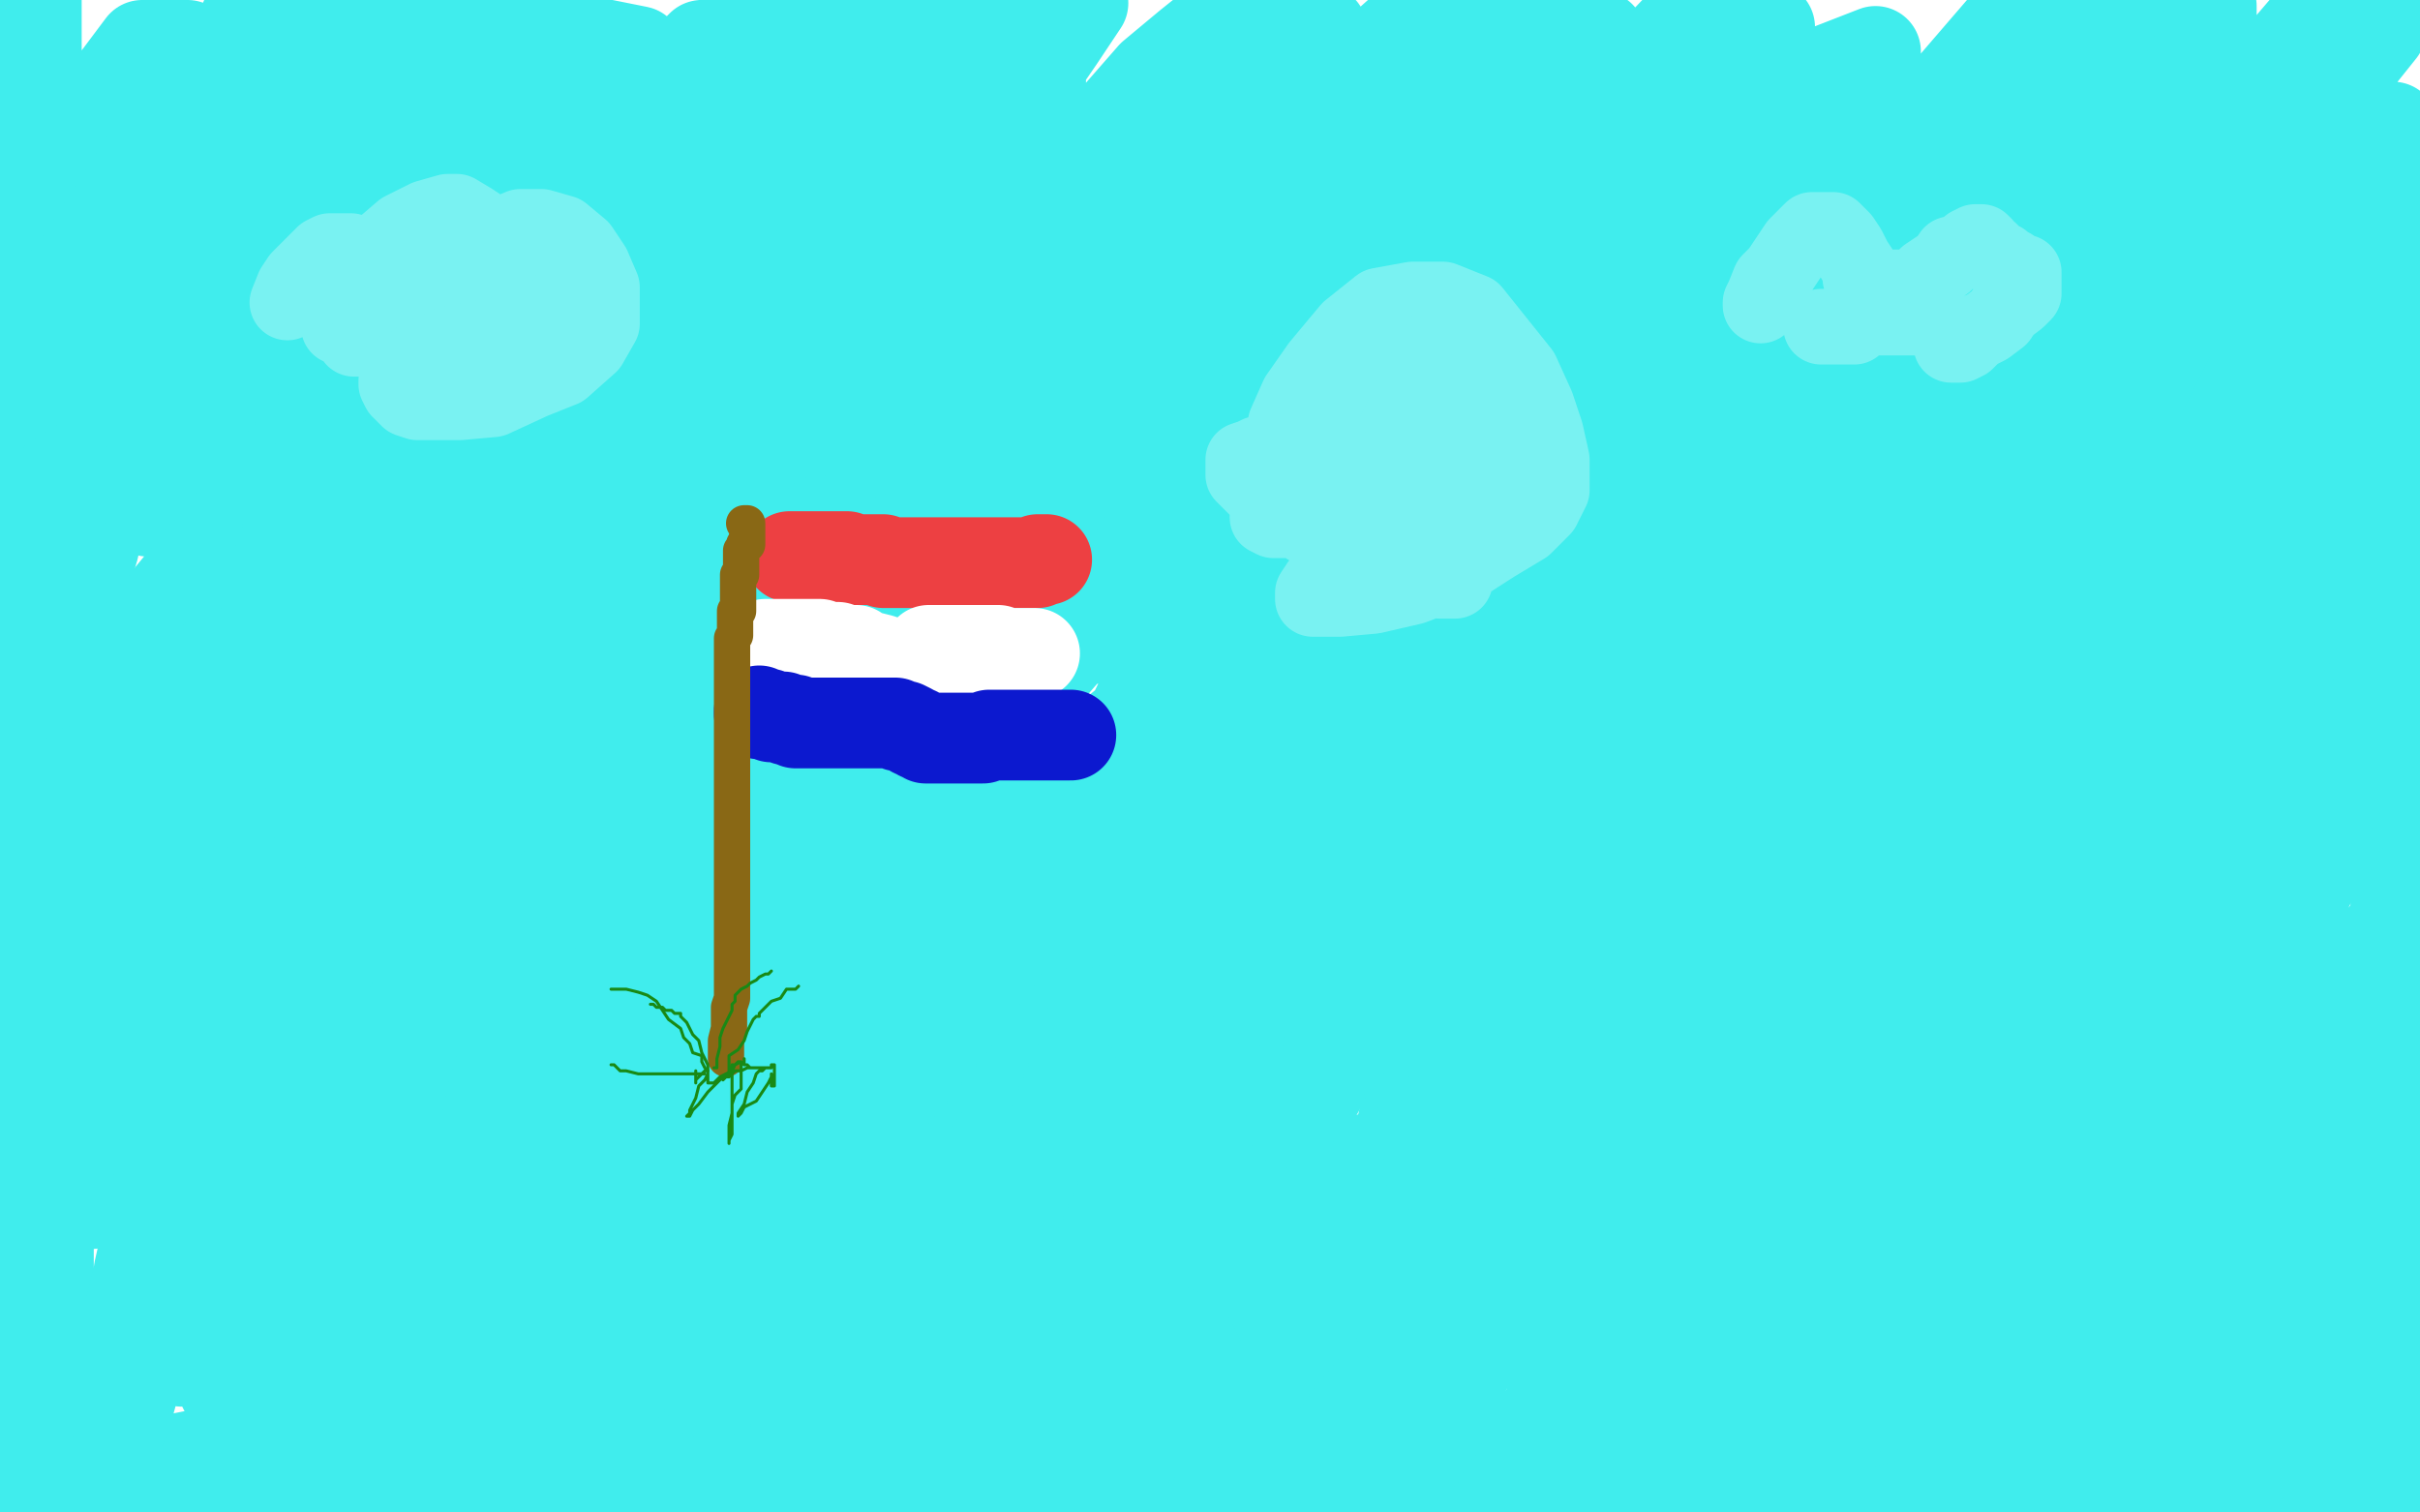 <?xml version="1.0" standalone="no"?>
<!DOCTYPE svg PUBLIC "-//W3C//DTD SVG 1.1//EN"
"http://www.w3.org/Graphics/SVG/1.1/DTD/svg11.dtd">

<svg width="800" height="500" version="1.1" xmlns="http://www.w3.org/2000/svg" xmlns:xlink="http://www.w3.org/1999/xlink" style="stroke-antialiasing: false"><desc>This SVG has been created on https://colorillo.com/</desc><rect x='0' y='0' width='800' height='500' style='fill: rgb(255,255,255); stroke-width:0' /><polyline points="789,46 789,47 789,47 789,48 789,48 789,50 789,50 789,55 789,55 790,60 790,60 790,68 790,68 790,77 790,77 792,88 792,88 792,99 792,108 792,118 792,129 792,142 792,157 792,170 792,180 792,191 792,200 792,205 792,208 792,211 792,215 792,217 792,225 792,230 792,232 792,235 792,242 792,250 792,261 792,276 792,293 792,312 792,331 792,348 792,361 792,376 791,387 791,400 789,411 788,416 788,419 788,423 788,427 788,432 788,439 788,443 788,448 788,452 787,455 787,457 787,461 787,463 787,466 787,468 787,470 787,474 787,477 787,482 787,485 787,487 787,488 787,489 787,490 787,492 787,495 787,497 787,499 653,458 654,458 657,458 661,458 664,458 669,458 674,458 677,458 681,459 684,459 688,459 690,459 691,459 693,459 694,459 695,459 697,459 699,459 701,460 703,460 706,462 708,462 709,463 710,464 710,466 711,468 712,473 712,476 713,481 714,486 716,490 716,491 717,491 718,491 719,491 720,491 723,491 725,491 728,490 730,490 732,490 733,490 728,490 720,490 707,490 694,487 676,482 657,476 639,473 624,469 611,466 601,463 594,462 589,459 584,458 579,455 583,455 588,455 594,455 601,456 612,456 625,457 636,459 647,460 658,462 669,465 676,467 681,469 683,469 684,469 684,470 684,471 683,472 678,473 671,475 664,477 653,479 636,481 621,482 608,482 601,482 597,482 596,482 595,482 595,483 597,483 601,485 608,485 617,486 626,488 637,489 646,491 655,494 666,495 675,498 669,498 659,494 652,489 641,486 629,483 620,481 612,481 603,480 598,480 593,480 590,480 586,480 583,480 579,483 576,486 572,490 570,491 567,493 564,495 562,498 558,499 549,495 557,487 569,480 578,476 590,473 601,469 610,469 614,469 619,469 621,469 622,469 622,470 622,471 621,472 619,473 615,474 612,475 605,478 598,478 588,478 577,478 568,478 557,478 548,476 537,475 528,473 522,473 518,472 516,472 516,471 522,470 531,470 544,470 557,470 576,471 593,476 611,479 626,484 642,488 653,491 662,492 667,494 668,495 669,495 661,498 646,498 629,498 605,498 582,498 559,498 535,496 514,494 498,489 489,484 485,482 483,481 483,480 483,479 483,478 483,477 487,477 494,476 503,474 513,474 532,474 554,477 576,484 596,491 611,498 496,490 440,476 388,462 342,454 308,448 288,442 273,439 266,436 264,435 263,434 263,433 263,432 272,427 286,422 307,420 328,420 353,427 378,439 401,449 415,458 425,464 430,468 433,471 434,471 434,476 434,486 434,494 331,497 343,492 358,489 377,489 394,489 409,491 423,495 428,496 430,496 417,497 402,497 387,497 375,497 370,497 368,497 366,498 370,498 380,498 395,499 392,499 391,499 391,498 394,497 405,495 418,495 433,495 471,498 451,493 432,491 415,490 402,490 393,490 390,490 388,490 389,490 394,490 402,490 413,492 424,492 437,495 450,499 461,499 413,499 382,497 345,492 308,488 282,482 260,476 245,471 234,468 229,465 227,462 227,454 227,455 229,457 230,459 231,461 233,463 236,465 243,465 252,465 260,465 267,465 274,465 277,462 281,461 282,459 283,459 284,459 283,460 279,462 272,466 263,471 247,478 230,483 210,490 185,496 153,497 162,495 173,492 186,490 201,489 221,489 240,489 259,487 276,485 289,485 300,485 305,484 309,484 310,484 311,484 312,484 307,484 297,484 282,484 265,484 243,480 222,479 198,475 170,473 149,469 130,466 114,463 101,461 88,461 81,459 77,459 75,459 74,459 76,459 82,459 93,459 106,459 121,460 140,460 157,464 175,465 192,467 209,469 220,472 227,473 230,473 230,474 230,475 227,475 221,477 210,477 199,477 188,477 176,477 158,476 141,476 124,476 109,476 94,476 81,478 72,480 65,481 60,482 58,483 56,483 55,483 55,484 66,486 83,486 102,489 126,493 154,495 175,498 125,498 103,497 84,495 67,493 54,492 45,492 36,492 30,492 25,493 21,494 17,497 15,499 11,498 11,486 11,467 11,445 12,426 15,413 15,409 15,407 16,407 16,408 16,412 16,417 16,423 16,434 16,444 16,453 16,462 16,465 16,467 16,465 16,462 16,452 16,437 16,416 16,387 18,351 18,325 20,307 20,295 20,286 21,281 21,276 21,271 21,269 21,268 21,270 21,272 20,275 20,282 17,289 16,302 14,321 12,342 8,369 6,393 6,412 6,425 5,432 5,434 5,436 5,437 5,436 4,434 4,431 4,421 4,404 4,378 4,339 4,286 4,234 4,186 4,138 8,97 10,53 12,0 12,6 12,10 12,11 12,14 12,17 12,24 12,35 12,47 12,60 12,75 12,88 12,105 14,120 16,133 17,144 20,158 24,171 25,182 27,189 28,192 28,193 28,194 28,195 28,196 28,197 28,196 28,191 31,181 34,164 40,136 56,88 70,36 83,2 76,18 69,35 61,53 52,67 42,81 33,93 29,100 24,107 22,110 21,111 20,111 19,111 19,110 19,106 19,104 21,99 24,92 28,80 35,67 42,53 49,42 55,32 59,27 62,24 62,23 62,22 60,25 57,31 51,37 43,44 35,49 28,53 23,56 20,58 18,58 17,58 17,57 18,55 20,50 26,42 35,31 47,15 62,15 47,31 33,45 17,58 15,69 46,60 81,49 118,34 142,22 158,11 170,5 175,2 176,2" style="fill: none; stroke: #40eded; stroke-width: 30; stroke-linejoin: round; stroke-linecap: round; stroke-antialiasing: false; stroke-antialias: 0; opacity: 1.0"/>
<polyline points="176,2 177,2 167,8 149,16 131,29 108,43 80,66 52,92" style="fill: none; stroke: #40eded; stroke-width: 30; stroke-linejoin: round; stroke-linecap: round; stroke-antialiasing: false; stroke-antialias: 0; opacity: 1.0"/>
<polyline points="52,92 28,114 11,128 0,135 4,118 26,87 48,53 80,13 94,2 83,20 75,34 68,43 64,51 63,53 63,54 63,55 64,52 68,45 74,37 83,25 93,14 101,0 110,2 95,23 81,45 70,63 60,79 51,92 47,98 44,103 43,105 43,106 43,107 47,105 53,99 62,91 74,79 89,63 106,44 120,28 133,10 141,0 129,16 115,32 98,51 79,74 61,94 48,112 38,123 34,129 32,131 32,130 43,114 65,90 87,66 109,42 133,20 147,6 168,0 156,18 140,40 124,62 103,83 88,102 74,118 62,134 53,143 51,149 50,150 55,139 70,123 88,101 114,72 138,41 160,17 177,11 153,43 126,75 101,100 79,124 64,143 52,153 48,158 46,161 45,162 45,161 47,158 53,150 63,138 75,126 94,106 119,75 142,47 166,22 187,2 190,11 167,39 143,70 116,99 90,127 70,147 58,159 52,167 49,169 54,158 67,142 84,124 103,100 125,76 148,48 174,20 193,14 170,42 144,70 121,98 101,125 86,144 76,156 69,163 68,166 68,165 70,161 75,154 83,144 96,130 110,116 125,95 150,63 174,38 196,14 211,17 193,48 173,75 152,102 136,124 121,143 109,159 101,167 98,170 97,171 104,163 116,149 133,130 155,106 177,82 192,66 204,52 214,44 221,39 223,38 224,37 225,37 225,38 223,47 216,60 207,83 192,108 176,138 160,160 151,174 146,180 145,182 169,145 199,101 225,62 246,31 259,13 254,7 242,17 230,26 221,34 215,38 212,39 212,40 212,39 213,36 220,27 232,15 266,11 249,31 234,45 223,55 217,61 216,62 215,63 217,59 224,52 231,44 242,30 254,16 268,0 272,13 255,35 239,58 225,74 214,88 206,97 202,103 201,104 205,100 215,90 225,76 241,62 258,43 278,25 292,13 318,3 309,18 298,39 284,60 272,76 262,88 254,96 251,100 249,101 249,98 252,90 259,78 268,65 280,47 291,29 303,13 314,1 320,7 313,19 304,32 294,46 286,58 280,66 277,68 276,68 285,60 297,46 309,30 323,16 331,8 337,2 339,0 338,1 334,6 328,14 320,26 309,40 294,58 280,74 268,88 260,96 258,98 266,91 278,79 294,64 311,45 329,26 343,11 358,1 350,13 339,29 329,45 318,63 302,84 283,107 268,126 256,140 248,150 244,154 243,155 243,150 267,92 267,93 268,92 272,89 276,84 284,76 294,66 306,54 320,42 330,32 338,24 341,21 344,20 344,21 344,28 344,39 339,50 332,64 325,77 319,87 315,93 311,95 310,97 310,96 314,92 322,84 334,74 348,58 367,41 381,25 393,15 403,7 407,3 409,2 409,4 400,24 383,47 369,69 356,90 339,113 324,132 310,146 296,162 285,176 277,186 274,189 273,190 273,189 288,165 314,126 343,90 368,55 395,23 437,10 419,40 397,74 375,105 352,133 333,156 321,172 313,180 310,184 312,180 339,145 370,112 398,76 424,48 449,23 468,6 480,9 458,40 438,67 417,98 397,125 376,152 360,175 348,189 340,196 337,199 337,200 337,199 352,175 377,139 402,108 429,76 456,44 477,23 491,11 498,3 502,1 500,6 492,20 478,41 462,63 443,87 427,109 410,132 400,148 390,158 386,161 386,162 386,161 402,135 425,107 453,71 481,39 507,10 529,12 514,37 501,55 488,76 474,92 465,104 457,113 452,118 451,120 460,109 476,92 494,73 514,53 536,29 556,8 585,9 570,46 557,74 541,103 528,132 519,150 511,163 506,171 504,173 505,172 518,156 536,136 550,122 562,110 570,102 575,98 577,97 571,113 558,131 545,149 533,161 521,175 513,185 507,191 505,193 504,194 508,183 519,165 533,138 548,113 562,91 571,78 577,66 580,59 580,57 580,56 579,56 569,58 558,61 544,66 531,71 520,76 508,82 496,89 489,95 485,98 484,99 493,86 505,70 518,52 528,40 534,32 538,29 540,28 533,42 520,63 506,85 491,103 476,122 464,136 453,148 447,156 445,159 444,160 460,140 487,108 513,79 535,55 549,39 561,25 571,15 574,11 576,11 576,13 565,31 553,49 539,69 527,85 516,101 504,117 494,127 488,135 485,138 485,139 493,131 508,110 523,91 536,73 549,55 563,39 571,27 578,18 580,15 581,14 571,27 553,54 533,81 514,111 495,134 480,153 466,169 457,181 451,188 449,192 449,193 448,193 449,192 454,186 467,174 485,157 510,133 538,110 561,90 581,73 597,60 605,52 612,48 614,48 614,50 613,55 610,65 603,74 597,86 584,100 572,116 558,130 546,144 536,154 526,160 522,166 520,167 518,168 518,167 519,162 526,146 537,128 556,101 576,63 602,24 620,17 600,51 582,81 567,106 556,124 547,138 543,145 542,149 541,149 541,150 542,147 549,139 561,127 578,108 604,79 633,43 664,7 685,12 665,50 641,88 619,123 597,157 579,184 567,202 559,211 554,217 554,218 554,219 555,218 563,210 575,198 590,184 604,166 625,139 640,120 657,94 670,76 680,62 685,52 687,49 664,81 639,112 616,140 599,160 582,182 568,196 556,210 548,220 544,224 542,225 552,210 571,183 593,148 611,122 627,99 642,80 651,65 657,59 659,55 659,54 659,55 647,69 633,85 619,101 605,118 587,139 569,159 553,175 541,189 532,199 529,203 528,204 530,200 539,186 553,170 569,149 591,125 611,98 633,63 656,35 673,13 693,4 675,34 655,68 635,95 618,121 600,141 585,160 573,172 567,179 564,182 563,182 568,176 580,164 594,150 609,131 627,111 649,87 671,63 690,40 700,24 708,14 713,9 715,6 699,30 674,65 651,93 636,111 617,135 602,151 588,167 578,179 574,183 573,186 572,186 578,178 590,162 607,143 629,119 655,91 682,58 709,26 731,2 731,26 712,60 688,92 663,123 642,147 624,167 612,181 603,191 601,193 600,195 604,191 614,181 626,169 641,155 658,136 678,109 698,82 716,62 734,42 748,26 758,14 764,7 768,3 769,1 769,0 765,8 756,20 744,36 727,55 709,74 690,98 670,118 654,134 642,146 634,154 631,156 631,157 632,157 640,150 649,140 664,126 684,104 710,76 736,47 756,27 770,13 780,3 786,0 781,10 771,24 755,46 734,76 711,104 688,132 665,160 639,188 620,211 605,227 595,243 589,251 587,254 586,255 596,246 610,230 630,210 649,187 671,163 690,145 707,129 721,115 733,101 741,91 744,87 746,85 746,84 747,84 743,91 733,103 720,117 706,131 690,145 678,159 666,171 656,179 650,183 650,184 650,185 666,162 698,122 724,83 751,51 768,28 780,16 786,8 790,5 790,4 787,10 779,20 768,34 755,55 740,74 725,92 712,108 698,127 685,145 672,166 659,180 653,191 646,201 644,205 643,207 643,208 648,202 660,190 677,171 697,144 721,117 742,93 763,72 779,56 791,42 790,63 774,84 757,104 740,120 726,136 714,148 706,158 702,162 701,163 712,147 728,125 750,101 767,85 781,71 791,61 795,55 797,53 797,54 789,63 777,75 767,87 753,103 737,127 720,149 699,180 681,206 666,225 656,239 650,245 649,246 675,212 705,169 733,133 758,101 784,73 798,66 783,85 765,105 750,123 735,142 721,158 706,175 696,186 692,190 690,192 690,193 696,184 708,168 723,149 739,127 756,104 770,88 782,74 792,68 796,64 798,63 798,62 798,63 787,84 770,117 751,151 733,188 713,226 692,256 673,287 657,309 648,323 644,328 643,331 644,328 666,297 685,267 704,233 721,200 738,174 752,152 763,134 771,121 778,113 780,109 781,108 780,110 774,119 765,133 755,149 741,175 718,210 696,245 676,272 658,298 648,312 641,321 640,325 639,326 639,327 645,319 659,303 677,281 698,250 722,208 747,172 769,142 786,115 797,99 799,97 789,111 778,127 765,147 751,169 738,191 725,207 713,221 705,230 701,236 699,238 699,239 701,238 706,233 716,223 726,209 743,190 762,167 779,150 795,136 798,163 783,192 765,218 749,241 736,257 724,271 716,282 713,288 712,289 711,289 721,272 735,250 748,228 763,203 780,180 791,159 790,161 787,164 782,170 775,179 767,191 760,203 752,215 744,224 735,236 729,246 721,254 715,263 710,271 706,274 706,275 705,276 710,270 722,258 736,241 750,227 767,208 782,194 794,182 799,176 798,195 788,211 775,229 764,249 752,267 741,285 730,299 724,306 722,310 721,311 727,300 737,282 754,258 767,236 780,220 790,206 796,199 792,207 784,217 774,230 763,246 755,260 744,274 736,288 729,297 725,305 722,308 722,309 722,310 728,305 735,297 748,281 762,265 774,251 785,239 791,231 794,229 795,228 791,238 780,253 770,269 759,287 748,305 740,321 734,328 731,332 730,334 737,320 747,304 758,292 766,282 771,276 774,273 775,272 769,283 759,297 748,311 740,324 729,345 718,359 712,366 710,370 710,371 717,358 728,340 738,327 746,315 754,305 759,299 761,296 762,294 761,296 757,303 752,311 748,318 741,328 738,331 736,334 736,335 738,328 743,319 743,320 741,322 739,324 738,326 737,329 738,329 742,327 746,326 750,325 754,323 756,322 757,322 758,322 757,325 752,334 745,348 737,364 728,380 717,397 707,411 698,421 696,425 695,427 694,427 697,422 703,414 711,402 721,390 734,376 751,358 771,331 790,307 792,319 781,339 767,361 754,379 742,397 731,413 723,427 715,435 711,440 708,444 707,445 707,444 709,440 716,434 724,425 736,409 751,393 767,378 777,366 785,358 789,355 789,354 783,363 770,381 757,402 742,421 731,437 721,449 714,459 710,464 708,466 708,467 710,466 714,462 717,459 725,453 733,446 741,440 746,436 750,432 751,432 749,437 745,443 743,448 738,454 734,459 732,462 731,462 733,460 741,454 747,444 755,437 761,429 766,423 766,422 767,422 765,427 758,436 754,444 747,453 739,463 731,473 727,480 724,483 724,484 728,477 738,467 748,457 756,447 765,438 771,430 774,426 775,425 776,425 776,426 776,430 774,435 769,444 764,452 760,461 753,471 749,478 745,482 744,484 744,485 745,483 747,481 753,477 755,471 759,468 761,464 765,462 766,461 767,461 766,462 765,464 764,465 763,467 762,468 761,468 761,467 761,462 763,455 767,444 771,431 776,419 779,410 780,405 781,403 781,401 781,400 779,400 778,400 777,400 775,400 774,401 774,402 771,404 771,405 767,408 763,414 759,421 753,427 751,429 747,431 746,432 745,432 747,428 754,420 760,411 768,399 778,389 785,379 791,374 793,371 793,370 786,373 773,380 752,391 727,406 701,423 671,442 641,458 624,468 612,471 607,474 606,474 609,468 649,414 695,357 733,304 755,280 767,270 772,267 770,280 761,297 748,313 734,329 720,346 701,363 685,375 673,387 663,395 659,399 656,401 656,400 663,395 675,383 689,368 705,356 721,344 735,335 746,328 753,325 756,324 752,334 744,348 733,359 723,375 713,387 702,399 694,409 690,414 688,417 687,418 687,417 688,413 694,408 701,402 707,397 713,392 717,388 717,387 718,387 714,394 704,403 694,415 684,424 675,432 667,440 664,443" style="fill: none; stroke: #40eded; stroke-width: 30; stroke-linejoin: round; stroke-linecap: round; stroke-antialiasing: false; stroke-antialias: 0; opacity: 1.0"/>
<polyline points="662,443 662,444 670,427 692,393 723,345 751,298 778,255 797,221 796,215 784,233 765,257 742,285 719,313 700,336 686,352 671,368 659,380 652,388 647,394 647,395 653,387 665,375 677,359 692,341 707,322 720,304 730,294 736,286 738,285 739,285 730,298 718,316 701,335 689,349 675,363 664,377 652,389 642,401 636,408 632,414 630,416 630,417 633,411 643,399 656,383 668,365 684,344 704,317 723,294 734,280 743,270 746,266 748,265 741,278 730,298 712,328 697,354 679,384 664,409 651,425 641,439 634,451 627,457 624,462 623,463 622,465 622,464 626,455 637,437 651,411 672,373 697,322 725,272 750,225 774,179 786,154 793,143 796,137 796,136 796,139 783,167 765,197 746,227 723,266 704,300 685,330 671,355 657,377 646,393 636,406 629,418 623,430 618,441 614,452 613,459 612,461 612,462 612,463 613,457 622,443 633,425 650,395 669,361 692,323 713,281 736,243 755,213 765,197 772,183 775,180 776,177 776,176 770,182 758,198 739,225 716,264 693,302 671,337 651,371 633,390 621,408 612,424 603,442 596,455 591,471 587,478 586,483 585,484 585,485 585,484 586,477 593,464 602,446 616,419 631,383 649,353 663,321 679,291 690,264 699,246 704,231 709,219 710,212 711,209 712,207 712,206 712,207 711,212 704,221 697,237 686,260 667,290 651,323 630,361 617,390 606,410 597,426 590,440 584,449 581,457 579,460 578,462 578,460 579,453 586,438 598,411 619,370 643,327 667,285 685,244 702,217 715,193 726,172 736,149 743,133 748,123 749,119 750,118 750,117 744,125 735,143 719,170 701,207 681,248 657,287 637,325 620,362 601,396 584,429 571,457 564,477 557,493 551,496 557,482 566,462 582,427 601,378 623,328 646,274 661,230 676,193 687,162 692,146 695,137 697,134 697,132 696,134 692,144 685,160 674,180 657,213 644,246 630,274 617,307 600,340 586,372 572,404 559,433 547,457 540,475 535,488 532,498 529,492 536,477 546,451 564,406 579,365 594,329 605,298 616,266 626,242 637,215 647,187 658,160 665,140 672,124 675,113 678,108 678,107 678,109 670,132 656,168 642,200 627,241 612,281 594,322 580,354 565,391 550,420 537,444 527,468 519,486 512,484 530,443 556,389 579,331 599,278 617,237 628,205 639,178 646,158 649,147 652,142 652,140 652,139 649,151 640,171 628,194 615,223 602,251 590,276 581,293 570,309 561,327 552,350 541,377 529,413 517,448 509,475 504,492 500,493 511,470 526,433 551,383 573,333 598,283 624,224 645,183 662,150 671,130 676,116 680,109 681,108 681,107 681,109 677,118 668,133 659,153 645,177 631,202 612,232 596,262 581,291 568,316 553,341 543,369 534,386 525,402 519,414 516,417 515,419 515,418 515,416 515,412 519,401 526,379 544,334 570,280 597,217 624,151 654,92 678,45 693,9 701,0 694,15 687,35 677,64 663,96 649,128 635,161 621,193 608,222 594,254 580,286 570,314 560,337 553,357 546,373 541,384 539,391 538,395 537,397 537,398 537,397 537,395 537,391 542,383 547,367 559,338 578,289 601,231 618,179 633,142 638,125 641,116 642,112 642,111 642,115 642,119 640,126 635,140 628,155 619,175 608,198 591,236 567,278 548,308 531,334 520,352 511,366 505,374 503,379 500,382 499,383 489,399 469,437 447,472 459,458 482,419 500,378 519,344 532,320 544,302 553,284 562,266 565,253 567,246 568,243 568,242 567,244 561,253 550,270 537,291 518,325 498,359 479,393 457,428 435,458 418,485 427,491 461,443 497,387 540,322 583,257 620,189 645,143 657,118 662,111 663,110 663,113 658,129 648,154 632,184 609,222 587,253 569,283 549,310 532,332 515,352 498,366 484,381 474,392 464,402 458,410 454,414 453,415 452,415 452,414 452,413 452,412 452,411 452,410 452,409 452,407 452,404 455,397 458,388 460,381 463,375 464,370 465,368 466,367 466,366" style="fill: none; stroke: #40eded; stroke-width: 30; stroke-linejoin: round; stroke-linecap: round; stroke-antialiasing: false; stroke-antialias: 0; opacity: 1.0"/>
<circle cx="475.5" cy="322.5" r="15" style="fill: #40eded; stroke-antialiasing: false; stroke-antialias: 0; opacity: 1.0"/>
<circle cx="480.5" cy="301.5" r="15" style="fill: #40eded; stroke-antialiasing: false; stroke-antialias: 0; opacity: 1.0"/>
<polyline points="481,303 484,304 484,304 489,306 489,306 491,306 491,306 494,306 494,306 499,306 499,306 504,304 504,304 506,302 506,302 509,301 509,301 511,297 511,297 514,292 516,287 519,281 520,277 521,274 521,273 519,274 517,277 515,279 511,283 507,286 503,292 501,295 497,301 493,304 491,308 488,312 486,314 485,316 484,317 484,318 483,319 483,316 483,309 488,298 494,280 503,258 517,225 533,196 543,178 552,164 556,157 558,153 558,152 558,153 558,158 554,168 548,180 543,193 534,207 523,225 515,241 508,256 501,270 496,279 492,287 488,296 484,308 479,317 474,328 471,338 469,341 467,346 467,347 466,347 466,348" style="fill: none; stroke: #40eded; stroke-width: 30; stroke-linejoin: round; stroke-linecap: round; stroke-antialiasing: false; stroke-antialias: 0; opacity: 1.0"/>
<circle cx="541.5" cy="237.5" r="15" style="fill: #40eded; stroke-antialiasing: false; stroke-antialias: 0; opacity: 1.0"/>
<polyline points="407,300 406,300 406,300 404,300 404,300 402,302 402,302 400,302 400,302 396,303 396,303 394,304 394,304 391,305 391,305 384,308 384,308 379,309 379,309 374,309 372,309 371,309 370,309 370,308 371,301 377,292 384,282 390,274 397,268 403,266 404,265 405,265 405,269 404,276 397,287 387,299 375,309 354,323 332,330 306,336 289,336 278,336 273,336 272,334 272,322 277,300 289,271 307,245 331,223 355,211 376,211 399,217 416,237 431,262 436,280 436,299 430,315 414,329 391,340 349,348 305,350 248,350 198,343 161,329 143,316 133,304 132,295 134,286 144,272 167,263 197,254 225,252 258,255 285,266 301,277 311,287 315,292 317,296 317,302 311,312 299,326 280,340 255,355 218,373 182,384 158,388 141,388 132,386 128,384 128,379 130,365 139,348 153,332 171,319 197,309 226,305 256,305 282,310 295,317 301,319 303,322 302,325 290,331 268,337 242,339 202,339 169,335 150,328 136,318 130,312 130,307 130,302 138,292 156,281 181,273 205,272 235,275 263,288 279,302 287,310 287,319 283,328 268,339 245,348 206,358 166,360 135,360 110,355 96,347 87,333 84,320 84,303 90,283 102,267 119,253 134,247 153,247 168,250 180,258 184,262 185,265 183,274 175,286 160,304 134,333 109,357 82,378 58,390 40,397 29,398 24,398 23,397 23,394 25,377 40,344 65,298 96,250 122,211 145,184 161,173 172,168 179,168 181,168 182,171 182,180 176,196 161,214 144,234 127,250 109,265 91,276 76,281 66,284 63,284 62,283 62,282 62,279 63,274 70,262 81,242 100,212 117,186 134,163 142,147 149,138 151,135 143,146 129,158 113,174 93,194 74,211 58,228 44,236 38,242 36,243 35,243 52,218 76,186 98,162 110,148 118,140 120,138 121,138 114,148 102,164 88,176 75,190 65,200 57,208 54,211 52,212 62,198 79,176 104,145 119,126 129,110 134,102 135,99 135,101 118,121 94,152 67,184 44,212 23,233 7,247 15,219" style="fill: none; stroke: #40eded; stroke-width: 30; stroke-linejoin: round; stroke-linecap: round; stroke-antialiasing: false; stroke-antialias: 0; opacity: 1.0"/>
<polyline points="40,238 48,232 48,232 53,228 53,228 61,223 61,223 64,221 64,221 68,220 68,220 69,219 69,219 69,225 67,236 58,250 51,265 44,281 38,289 37,292 36,293 36,294 41,287 49,280 57,270 67,260 77,250 85,240 91,234 95,229 98,225 99,224 99,223 98,224 94,227 89,231 83,235 75,241 68,247 64,249 63,250 62,251 64,249 68,246 72,240 76,236 78,234 80,230 81,230 78,233 73,237 67,241 61,247 54,253 48,257 46,259 45,259 45,258 45,257 45,256 44,256 43,256 41,255 39,255 37,255 35,255 32,255 30,255 27,255 26,255 26,256 26,257 26,258 26,259 26,262 26,266 26,273 26,284 26,294 26,303 26,314 26,320 26,327 26,332 26,335 26,337 27,341 28,343 29,343 30,342 32,333 36,320 39,313 45,303 57,280 84,237 114,193 147,149 182,108 217,71 246,42 266,22 279,6 268,10 254,26 237,45 221,68 202,91 186,110 172,124 160,140 146,156 135,170 125,184 117,194 112,201 110,207 108,209 115,199 129,183 147,162 165,142 180,123 194,111 204,99 212,93 221,86 227,80 233,76 236,74 238,72 241,71 241,70 242,70 242,73 238,80 234,89 225,103 216,118 208,132 201,142 197,147 196,150 195,150 197,148 202,143 207,139 213,133 223,126 230,120 240,115 249,112 253,110 256,109 257,108 246,115 228,126 208,135 188,146 168,153 151,160 137,163 130,165 128,166 127,166 140,157 158,145 181,135 208,125 230,119 245,114 256,111 260,110 262,110 263,110 262,113 254,119 244,126 233,131 221,135 212,139 209,139 208,139 207,139 208,139 215,136 224,133 235,131 246,128 259,126 273,123 286,121 299,120 306,118 311,117 313,117 314,117 307,117 300,119 291,120 284,122 277,123 272,123 269,123 268,123 269,123 272,123 277,124 281,126 286,126 289,127 291,127 291,128 292,128 292,129 290,132 283,136 274,140 258,147 238,153 219,160 201,163 188,167 179,168 177,168 176,169 181,168 190,166 203,165 218,163 233,161 248,161 263,161 276,161 286,161 295,161 300,161 302,161 303,161 302,161 297,161 289,162 278,162 267,162 250,163 233,163 216,165 201,167 188,167 181,167 179,167 178,168 179,168 184,168 190,168 201,168 216,168 231,168 248,168 265,168 280,168 289,168 293,168 295,168 296,168 295,169 289,171 279,174 267,174 253,176 239,176 224,176 211,176 200,176 193,176 189,176 188,177 192,177 205,177 224,177 243,177 263,179 282,181 297,181 305,181 310,181 311,181 312,181 312,182 301,184 286,185 267,185 246,185 227,185 210,185 197,185 190,185 187,186 186,187 186,188 187,188 192,191 202,197 215,202 233,209 250,215 268,220 285,225 294,225 298,227 300,227 291,229 280,229 265,229 248,226 226,223 209,218 191,214 180,213 175,211 174,211 175,211 180,211 188,210 203,210 221,212 242,218 264,223 286,231 306,236 317,241 321,243 323,246 321,249 314,251 299,253 282,253 257,248 228,242 205,234 189,227 176,224 167,221 160,220 158,219 157,219 156,219 158,219 161,219 166,219 172,219 179,219 186,222 194,225 197,227 198,228 198,229 198,230 198,231 196,232 190,232 181,232 170,228 156,219 140,211 124,198 112,188 102,178 96,170 94,168 94,165 94,164 94,163 94,162 95,161 98,161 105,161 114,165 122,171 132,179 136,184 138,190 140,195 140,199 140,206 140,212 136,222 131,229 124,235 116,240 109,241 103,241 96,241 92,239 91,232 88,218 88,204 92,186 104,163 117,141 132,125 149,116 165,113 175,113 185,116 191,124 194,139 194,156 194,178 192,199 187,217 178,234 171,248 163,256 155,264 148,267 146,267 144,267 143,267 140,257 137,236 137,215 137,191 139,172 144,159 149,147 152,142 154,140 154,139 155,139 156,139 156,148 156,163 156,176 156,190 156,205 156,218 156,227 153,234 151,238 150,243 148,246 148,238 148,229 150,222 151,217 152,213 153,210 154,208 154,207 154,206 153,207 151,209 147,213 145,215 143,219 140,225 135,237 130,252 123,274 114,301 104,329 96,355 88,375 85,386 83,388 82,391 82,389 82,387 82,381 86,366 93,348 103,325 114,294 127,265 134,246 139,238 140,235 140,234 140,236 139,242 134,256 127,273 120,293 111,313 100,333 90,357 80,373 71,386 62,400 58,410 53,417 52,421 51,422 50,422 55,408 65,382 78,354 87,336 95,322 100,315 101,311 102,310 102,316 99,329 94,343 89,360 84,378 79,397 73,415 68,430 63,442 62,447 61,449 61,450 60,450 60,448 60,444 60,435 61,419 64,398 70,367 77,333 81,312 84,301 85,294 86,292 86,291 86,292 86,294 86,296 86,301 85,309 81,324 76,344 70,368 61,399 56,421 51,438 46,452 43,463 41,470 40,472 39,474 39,475 39,473 39,468 39,458 43,441 46,420 53,389 56,364 60,347 61,340 61,338 61,336 61,337 61,342 61,350 61,359 59,370 56,383 53,396 49,412 46,425 44,432 44,434 43,436 43,432 45,424 52,408 61,390 72,370 83,354 93,342 100,338 106,335 108,335 109,335 110,337 110,341 110,350 110,367 107,385 104,402 98,422 93,437 88,446 86,450 86,452 86,450 88,441 95,428 102,410 113,387 123,363 130,346 135,334 138,331 138,330 138,331 138,334 137,344 133,357 130,371 125,386 118,402 115,413 111,424 109,428 108,431 108,432 111,431 115,427 121,421 127,414 133,406 137,400 139,399 139,397 140,397 140,403 138,413 132,426 127,436 122,445 118,451 116,453 116,454 115,455 117,453 121,445 130,431 139,414 149,398 160,382 166,372 169,370 170,370 168,379 163,393 158,408 151,422 146,433 143,440 141,444 141,445 140,446 144,443 148,438 154,430 162,422 168,413 172,407 175,403 176,403 177,403 175,410 173,417 171,424 168,432 167,435 166,436 166,437 167,434 173,424 180,414 184,405 189,399 192,396 193,395 193,394 193,400 191,409 188,418 185,425 181,433 178,437 177,440 177,438 179,431 185,421 190,410 197,400 201,391 205,385 207,383 207,382 207,387 205,400 202,413 197,427 192,440 189,449 186,455 185,457 185,458 192,450 202,436 213,422 221,406 228,396 232,389 234,387 235,387 235,391 233,400 230,412 225,423 218,437 214,448 211,453 208,457 214,443 225,422 235,399 249,373 257,351 264,337 266,332 267,330 261,342 254,358 247,376 238,389 232,401 227,408 226,411 225,412 228,408 232,402 236,397 238,393 240,392 240,393 240,401 238,410 237,417 236,422 233,428 232,431 231,433 231,432 231,427 238,418 243,398 243,401 243,402 244,401 253,396 260,389 266,384 272,378 274,376 275,375 276,375 276,374 276,377 274,382 271,391 266,405 260,418 253,432 246,443 240,453 237,458 235,461 234,461 234,457 237,447 246,429 258,403 272,371 288,342 297,324 301,314 303,312 303,311 303,314 303,319 302,328 298,339 293,352 290,372 282,394 274,421 269,438 264,453 261,459 261,461 260,462 261,461 265,457 273,445 286,427 303,400 319,371 334,342 346,321 352,309 355,304 357,304 357,305 357,311 354,329 349,348 343,376 334,407 327,429 320,449 315,462 310,472 309,475 308,477 307,478 307,477 310,466 317,455 326,435 335,415 344,395 351,382 353,376 354,376 355,375" style="fill: none; stroke: #40eded; stroke-width: 30; stroke-linejoin: round; stroke-linecap: round; stroke-antialiasing: false; stroke-antialias: 0; opacity: 1.0"/>
<polyline points="357,346 364,330 364,330 371,317 371,317 373,311 373,311 374,309 374,309 375,309 375,309 375,311 372,320 366,331 357,347 346,363 334,379 323,397 315,411 308,422 305,427 304,428 304,429 304,428 304,424 308,417 313,405 320,394 326,382 331,375 333,372 335,371 335,372 335,376 333,386 330,397 325,408 320,422 317,431 314,438 314,440 313,441 313,442 314,442 324,440 334,434 346,425 360,411 374,395 391,368 407,339 415,323 420,314 421,310 422,309 418,317 411,331 402,347 392,363 381,380 370,398 358,416 345,432 335,442 331,448 329,450 328,450 332,442 339,428 348,411 357,393 369,367 382,338 391,318 400,303 404,295 407,290 408,289 409,288 407,292 403,301 396,313 389,328 380,346 370,362 361,376 355,385 349,391 346,396 344,397 344,398 344,397 347,392 353,384 363,375 377,362 393,346 411,333 427,321 437,313 444,310 447,308 448,308 448,309 448,320 445,333 438,349 430,361 419,375 407,389 391,403 377,413 361,424 348,431 338,436 335,438 333,438 333,437 343,421 353,407 365,393 377,383 391,375 402,370 412,365 417,364 419,364 420,364 420,365 418,373 411,385 405,396 395,406 383,416 369,423 360,428 355,428 352,428 349,417 349,396 349,377 353,364 360,356 370,353 380,353 391,353 402,355 408,357 410,359 411,359 411,360 412,366 412,377 412,392 410,407 406,420 400,432 393,442 387,447 382,449 375,447 375,442 380,434 388,423 397,407 410,386 424,364 435,348 440,335 443,331 445,329 445,328 445,329 445,331 445,333 445,337 444,343 440,353 435,362 428,374 418,388 407,403 397,419 386,433 380,443 377,446 377,447 377,448 382,443 392,435 403,425 417,414 431,404 443,394 451,387 454,384 457,381 456,385 453,392 448,404 441,417 434,431 426,443 419,454 412,466 410,471 408,473 412,464 421,452 431,440 441,426 452,411 462,399 470,391 472,389 474,389 475,389 475,396 473,409 470,423 465,432 464,436 464,438 463,438 464,438 467,438 469,438 471,438 472,438 473,438 473,441 473,444 473,447 473,452 473,454 473,456 473,457 473,454 477,449 482,442 488,430 493,418 498,409 501,404 501,403 502,402 502,403 502,406 501,413 497,424 491,440 482,458 475,473 466,487 461,498 442,487 442,485 442,483 443,481 443,479 444,478 442,479 437,480 430,481 419,485 406,490 393,491 379,495 369,495 362,495" style="fill: none; stroke: #40eded; stroke-width: 30; stroke-linejoin: round; stroke-linecap: round; stroke-antialiasing: false; stroke-antialias: 0; opacity: 1.0"/>
<polyline points="356,495 356,494 358,492 362,488 368,484 371,480 377,478 382,475 386,473 388,471 389,471 390,471 389,471 385,471 380,471 376,471 371,471 364,471 360,471 355,471 351,470 349,470 349,469 349,468 349,466 351,461 355,455 361,449 369,443 374,440 381,439 386,439 391,441 394,444 397,450 398,453 398,456 395,460 390,464 380,469 369,472 356,477 338,483 325,484 310,486 295,486 287,486 279,484 277,482 277,480 277,478 277,476 277,475 277,474 280,470 284,467 289,464 294,462 301,462 312,462 323,464 336,469 344,473 351,478 354,481 355,482 355,483 355,484 354,484 349,484 343,484 333,482 322,475 312,469 304,461 300,455 298,453 298,451 298,450 298,448 300,448 303,448 308,450 316,454 323,459 333,465 341,473 345,479 349,484 350,486 351,489 351,490 347,492 344,492 340,492 337,492 333,491 330,489 327,485 326,482 325,477 324,473 324,467 324,460 324,448 326,430 333,408 343,384 350,367 355,355" style="fill: none; stroke: #40eded; stroke-width: 30; stroke-linejoin: round; stroke-linecap: round; stroke-antialiasing: false; stroke-antialias: 0; opacity: 1.0"/>
<polyline points="289,325 288,325 288,325 284,325 284,325 279,325 279,325 271,325 271,325 262,324 262,324 249,321 249,321 236,317 236,317 223,314 223,314 214,313 214,313 209,311 207,311 206,311 205,311 205,312 206,314 207,315 209,316 211,317 214,318 219,320 226,320 231,320 237,320 244,318 251,315 258,313 266,311 271,308 274,307 277,306 278,305 278,304 278,303 276,303 269,300 262,297 253,296 241,293 230,289 219,289 211,289 204,289 199,289 195,289 193,289 192,289 191,289 190,289 189,289 188,289 187,289 186,289 188,289 191,289 198,289 211,287 227,282 254,278 279,272 303,270 324,267 341,267 358,265 371,263 380,263 387,263 390,262 391,262 392,262 391,262 386,264 376,268 363,274 349,282 332,289 309,299 285,308 270,314 258,319 255,320 253,320 254,318 258,313 268,301 283,285 302,268 322,248 342,227 362,204 376,190 386,178 394,172 396,169 397,169 398,169 398,170 398,177 393,194 384,217 372,242 354,268 338,297 322,320 308,334 298,344 292,348 290,350 290,348 293,341 303,329 314,315 329,297 348,273 363,254 375,238 383,230 385,227 386,227 386,229 378,243 366,259 353,277 343,291 333,303 326,310 323,313 323,312 324,308 329,298 339,282 350,268 356,260 358,257 343,269 316,289 289,309 263,327 247,339 233,346 230,347 229,347 229,345 234,333 254,300 281,257 310,217 332,182 344,168 351,160 353,159 353,162 337,188 312,213 293,228 279,239 270,243 267,244 267,242 279,226 294,207 305,193 311,186 311,185 309,187 285,201 267,213 251,224 240,229 236,231 235,231 235,230 238,225 247,209 258,191 266,180 270,174 271,172 269,175 259,185 247,195 237,205 229,211 228,213 227,214 228,214 232,213 242,207 260,196 289,181 322,167 358,153 394,141 415,137 428,137 435,141 437,152 435,169 426,187 410,208 387,227 364,246 341,263 325,271 314,276 310,278 309,278 309,275 316,263 331,242 352,215 380,179 407,147 433,119 447,97 455,87 457,85 458,85 454,96 439,125 418,167 390,218 359,270 336,308 314,339 299,358 293,365 291,368 290,369 292,366 299,356 310,340 325,319 343,293 363,266 383,238 397,217 409,203 416,195 418,193 405,210 386,228 364,252 344,270 329,289 319,301 314,308 313,310 312,310 325,295 356,258 385,229 419,196 448,167 467,149 481,137 489,131 491,129 491,130 479,149 461,175 441,202 424,229 404,252 387,272 375,286 364,297 360,303 358,305 357,305 358,303 362,296 373,280 388,262 408,235 430,200 449,177 468,154 481,138 489,130 491,127 492,127 490,132 480,146 467,164 451,188 434,215 416,234 397,258 385,274 376,283 374,287 373,289 381,280 397,264 416,244 440,216 466,188 483,168 496,152 506,142 508,140 509,140 509,143 495,170 475,203 458,230 440,256 425,275 413,293 403,305 398,310 396,313 396,311 398,308 405,296 419,280 434,261 449,242 465,226 478,212 488,202 493,198 495,196 488,214 477,235 462,261 451,279 439,297 428,312 420,324 416,330 415,331 422,318 438,291 459,264 480,233 499,203 511,187 521,177 523,175 524,175 523,184 511,205 503,222 489,243 479,261 468,281 457,295 449,307 444,314 442,317 442,318 447,310 458,292 471,271 488,248 504,226 522,200 534,184 541,172 543,168 544,168 543,173 523,207 502,245 483,278 468,304 454,326 444,343 435,357 429,367 428,370 427,371 432,363 439,353 449,342 464,320 488,289 513,257 536,230 554,210 566,198 571,192 574,191 572,202 563,218 554,233 545,249 536,267 523,288 511,306 498,322 488,335 481,345 479,347 478,347 485,336 498,315 516,289 534,259 559,228 583,196 603,169 616,153 626,143 628,141 629,141 626,150 617,168 604,189 583,216 565,246 546,276 527,299 510,326 497,342 487,355 481,363 480,368 477,370 477,371 476,376 475,381 472,386" style="fill: none; stroke: #40eded; stroke-width: 30; stroke-linejoin: round; stroke-linecap: round; stroke-antialiasing: false; stroke-antialias: 0; opacity: 1.0"/>
<polyline points="261,184 262,184 262,184 263,184 263,184 264,184 264,184 265,184 265,184 266,184 266,184 267,184 267,184 269,184 269,184 270,184 271,184 272,184 273,184 274,184 275,184 276,184 277,184 278,184 279,184 280,184 280,185 281,185 282,185 283,185 284,185 285,185 286,185 287,185 288,185 289,185 290,185 291,185 292,185 292,186 293,186 294,186 295,186 296,186 297,186 298,186 299,186 300,186 301,186 302,186 303,186 304,186 305,186 306,186 307,186 308,186 309,186 310,186 311,186 312,186 313,186 314,186 315,186 316,186 317,186 318,186 319,186 320,186 321,186 322,186 323,186 324,186 325,186 326,186 327,186 328,186 329,186 330,186 331,186 332,186 333,186 334,186 335,186 336,186 337,186 338,186 339,186 340,186 341,186 342,186 343,186 343,185 344,185 345,185 346,185" style="fill: none; stroke: #ed4042; stroke-width: 30; stroke-linejoin: round; stroke-linecap: round; stroke-antialiasing: false; stroke-antialias: 0; opacity: 1.0"/>
<polyline points="253,213 254,213 254,213 256,213 256,213 258,213 258,213 260,213 260,213 262,213 262,213 263,213 263,213 264,213 264,213 265,213 266,213 268,213 269,213 271,213 273,214 275,214 277,214 279,215 281,215 283,215 285,217 287,217 291,218 294,219 299,220 300,220 301,220 302,220 302,219 303,219 303,218 304,218 305,217 306,217 307,216 307,215 309,215 310,215 311,215 312,215 313,215 314,215 315,215 316,215 317,215 318,215 319,215 320,215 321,215 322,215 323,215 324,215 325,215 326,215 327,215 328,215 329,215 330,215 331,216 332,216 333,216 334,216 335,216 336,216 337,216 338,216 339,216 340,216 341,216 342,216" style="fill: none; stroke: #ffffff; stroke-width: 30; stroke-linejoin: round; stroke-linecap: round; stroke-antialiasing: false; stroke-antialias: 0; opacity: 1.0"/>
<polyline points="251,235 251,236 251,236 252,236 252,236 253,236 253,236 254,236 254,236 255,237 255,237 256,237 256,237 257,237 257,237 258,237 258,237 259,237 259,237 260,238 261,238 262,238 263,238 263,239 264,239 265,239 266,239 267,239 268,239 269,239 270,239 272,239 274,239 275,239 277,239 278,239 279,239 281,239 282,239 284,239 286,239 287,239 288,239 289,239 290,239 291,239 292,239 293,239 295,239 296,239 297,240 299,240 301,241 302,242 303,242 304,243 305,243 306,244 307,244 308,244 309,244 310,244 311,244 312,244 313,244 314,244 315,244 316,244 317,244 318,244 319,244 320,244 321,244 322,244 323,244 325,244 327,243 329,243 330,243 331,243 332,243 334,243 335,243 336,243 337,243 338,243 340,243 342,243 345,243 347,243 349,243 351,243 352,243 353,243 354,243" style="fill: none; stroke: #0c19cf; stroke-width: 30; stroke-linejoin: round; stroke-linecap: round; stroke-antialiasing: false; stroke-antialias: 0; opacity: 1.0"/>
<polyline points="246,173 247,173 247,173 247,174 247,175 247,176 247,177 247,178 247,179 247,180 246,180 246,181 245,182 245,183 245,184 245,185 245,186 245,187 245,188 245,189 245,190 244,190 244,191 244,192 244,193 244,194 244,195 244,196 244,197 244,198 244,199 244,200 244,201 244,202 243,202 243,203 243,204 243,205 243,206 243,207 243,208 243,209 243,210 242,211 242,212 242,213 242,214 242,215 242,217 242,219 242,220 242,221 242,223 242,224 242,225 242,226 242,227 242,228 242,229 242,230 242,231 242,232 242,233 242,234 242,235 242,236 242,237 242,238 242,240 242,241 242,242 242,243 242,244 242,245 242,246 242,247 242,248 242,249 242,250 242,252 242,253 242,254 242,255 242,256 242,257 242,259 242,260 242,262 242,263 242,264 242,265 242,267 242,268 242,270 242,272 242,274 242,276 242,280 242,285 242,287 242,290 242,292 242,294 242,295 242,297 242,299 242,301 242,303 242,307 242,309 242,311 242,312 242,313 242,314 242,316 242,317 242,318 242,320 242,321 242,322 242,323 242,324 242,326 242,330 241,333 241,337 241,340 240,344 240,345 240,347 240,349 240,350" style="fill: none; stroke: #896815; stroke-width: 12; stroke-linejoin: round; stroke-linecap: round; stroke-antialiasing: false; stroke-antialias: 0; opacity: 1.0"/>
<polyline points="230,355 230,354 230,354 230,355 230,356 230,357 230,358 230,357 232,355 233,354 234,354 234,353 234,354 234,355 233,357 231,359 230,363 229,365 228,367 228,368 227,369 228,369 229,367 231,365 234,361 236,359 237,358 238,357 239,356 239,357 240,356 241,356 242,355 242,354 242,355 242,358 242,365 242,371 242,375 241,377 241,378 241,375 241,372 242,368 242,365 243,362 245,360 245,359 245,358 245,357 245,355 245,353 245,352 246,351 246,350 246,351 246,352 247,352 248,353 249,353 250,353 251,353 253,353 254,353 255,353 255,352 256,352 256,353 256,355 256,357 256,358 256,359 255,359 255,358 255,356 255,355 255,356 254,358 252,361 250,364 246,366 245,368 244,369 244,368 246,365 247,361 249,358 250,355 251,354 252,354 253,353 252,353 251,353 249,353 247,353 245,354 243,354 242,355 240,355 241,355 242,352 243,352 244,351 245,351 243,352 242,354 240,355 238,356 237,357 236,358 235,358 234,358 234,357 234,356 234,355 234,352 233,350 232,348 231,344 229,342 228,340 227,338 226,337 225,336 225,335 224,335 223,335 222,334 221,334 220,334 219,333 218,333 217,333 216,332 215,332" style="fill: none; stroke: #198915; stroke-width: 1; stroke-linejoin: round; stroke-linecap: round; stroke-antialiasing: false; stroke-antialias: 0; opacity: 1.0"/>
<polyline points="236,353 237,353 237,353 237,352 237,352 237,350 237,350 238,346 238,346 238,343 238,343 239,340 239,340 241,336 242,334 242,332 243,331 243,330 243,329 244,328 245,327 247,326 248,325 250,324 251,323 253,322 254,322 255,321" style="fill: none; stroke: #198915; stroke-width: 1; stroke-linejoin: round; stroke-linecap: round; stroke-antialiasing: false; stroke-antialias: 0; opacity: 1.0"/>
<polyline points="241,355 241,354 241,354 241,353 241,353 241,352 241,352 241,349 241,349 244,347 244,347 246,344 246,344 247,341 247,341 248,339 248,339 249,337 249,337 250,336 251,336 251,335 253,333 255,331 258,330 260,327 261,327 263,327 264,326" style="fill: none; stroke: #198915; stroke-width: 1; stroke-linejoin: round; stroke-linecap: round; stroke-antialiasing: false; stroke-antialias: 0; opacity: 1.0"/>
<polyline points="234,354 233,353 233,353 232,351 232,351 232,349 232,349 229,348 229,348 228,345 228,345 226,343 226,343 225,340 225,340 221,337 221,337 219,334 219,334 217,331 214,329 211,328 207,327 205,327 203,327 202,327" style="fill: none; stroke: #198915; stroke-width: 1; stroke-linejoin: round; stroke-linecap: round; stroke-antialiasing: false; stroke-antialias: 0; opacity: 1.0"/>
<polyline points="233,355 232,355 232,355 230,355 230,355 228,355 228,355 226,355 226,355 222,355 222,355 219,355 219,355 214,355 214,355 211,355 211,355 207,354 207,354 205,354 203,352 202,352" style="fill: none; stroke: #198915; stroke-width: 1; stroke-linejoin: round; stroke-linecap: round; stroke-antialiasing: false; stroke-antialias: 0; opacity: 1.0"/>
<polyline points="95,100 97,95 97,95 99,92 99,92 103,88 103,88 107,84 107,84 109,83 109,83 112,83 112,83 114,83 114,83 116,83 116,83 118,85 121,87 122,89 123,91 123,93 123,94 123,95 123,97 123,98 123,101 123,103 121,105 118,107 116,108 114,108 112,108 112,106 112,102 115,95 119,90 126,82 133,76 141,72 148,70 151,70 156,73 159,75 161,78 161,81 161,83 161,87 161,89 160,92 154,95 151,96 147,96 145,96 145,94 146,92 150,87 157,80 165,78 172,75 179,75 186,77 192,82 196,88 199,95 199,98 199,102 199,107 195,114 186,122 176,126 163,132 152,133 143,133 138,133 135,132 132,129 131,127 131,126 132,125 136,125 141,125 145,125 149,125 151,125 152,125 153,125 150,125 148,125 146,125 143,125 146,122 152,114 158,107 166,101 173,96 180,95 185,95 187,95 188,95 186,95 182,96 177,97 172,98 168,98 164,99 161,99 160,100 159,100 158,101 157,102 156,103 155,103 153,103 153,104 153,105 155,107 158,109 159,111 160,114 160,115 159,117 154,120 150,121 145,122 142,122 138,122 136,122 135,122 134,122 133,120 133,118 133,116 133,115 133,114 133,113 133,112 133,111 134,110 135,110 135,111 135,112 134,112 132,112 129,112 125,112 122,112 120,112 118,112 117,112 121,112 130,109 139,107 153,104 164,102 171,101 175,101 177,101 178,101 178,102 179,103 179,104 180,104 181,104" style="fill: none; stroke: #ffffff; stroke-width: 25; stroke-linejoin: round; stroke-linecap: round; stroke-antialiasing: false; stroke-antialias: 0; opacity: 0.3"/>
<polyline points="455,191 453,190 453,190 449,188 449,188 446,186 446,186 440,182 440,182 435,176 435,176 427,171 427,171 419,165 419,165 416,162 416,162 412,158 411,157 411,156 411,155 411,153 411,152 414,151 416,150 421,149 426,148 433,148 440,148 445,152 449,156 451,160 454,162 454,163 454,165 451,167 447,169 441,172 434,172 429,172 424,172 421,172 419,171 419,169 419,168 419,166 419,164 420,160 424,155 430,151 433,147 437,146 440,146 444,146 445,147 447,150 448,153 449,157 449,160 449,162 449,164 449,166 448,170 445,171 440,172 435,172 431,172 428,169 425,166 425,159 425,151 425,140 429,131 436,121 446,109 456,101 467,99 477,99 487,103 495,113 503,123 508,134 511,143 513,152 513,156 513,159 513,162 510,168 504,174 494,180 480,189 467,194 454,197 443,198 438,198 434,198 434,197 434,196 436,193 441,190 446,187 453,186 460,186 468,186 473,186 477,187 480,189 481,189 481,190 481,191 481,192 480,192 478,192 476,192 475,190 472,185 472,183 472,176 472,170 476,160 482,151 488,143 494,139 496,139 497,139 497,140 496,142 492,146 487,148 481,153 474,155 469,158 465,158 463,159 462,159 463,159 464,158 465,157 467,156 469,155 471,155 472,155 474,155 475,155 475,156 475,157 475,158 473,158 471,158 469,158 467,158 464,156 463,155 462,153 462,152 462,145 465,136 469,126 472,119 473,117 475,117 476,117 477,120 477,122 478,124 478,127 478,129 478,131 478,132 478,133 477,135 474,136 469,138 462,139 457,139 452,139 450,139 449,139 449,138 449,136 450,134 452,129 454,127 458,123 460,121 464,121 466,121 468,121 469,122 471,124 474,126 475,130 476,134 477,136 477,139 477,143 477,146 477,149 477,154 477,158 477,160 476,161 476,162 478,162 479,162 480,162 481,162 482,162 483,162 484,162 485,162 486,162 487,162 489,162 492,161 495,159 498,158 505,156 510,153" style="fill: none; stroke: #ffffff; stroke-width: 25; stroke-linejoin: round; stroke-linecap: round; stroke-antialiasing: false; stroke-antialias: 0; opacity: 0.3"/>
<polyline points="582,101 582,100 582,100 583,98 583,98 585,93 585,93 588,90 588,90 592,84 592,84 594,81 594,81 596,79 596,79 599,76 599,76 600,76 601,76 602,76 604,76 606,76 609,79 611,82 613,86 615,89 615,90 615,91 615,92 616,93 616,94 618,95 620,95 623,95 626,95 629,95 632,95 635,94 637,91 640,89 643,87 645,84 649,83 651,81 653,80 654,80 655,80 656,81 657,83 658,83 659,85 661,86 662,86 663,87 665,88 666,89 668,90 669,90 669,91 669,92 669,94 669,95 669,97 667,99 663,102 661,105 657,108 653,110 650,113 648,114 647,114 646,114 645,114 645,113 644,111 643,110 642,108 641,107 639,106 638,106 636,105 634,105 633,105 631,105 630,105 628,105 626,105 624,105 622,105 620,105 618,105 617,105 616,105 616,106 615,106 614,107 613,108 611,108 609,108 608,108 606,108 605,108 604,108 603,108 602,108" style="fill: none; stroke: #ffffff; stroke-width: 25; stroke-linejoin: round; stroke-linecap: round; stroke-antialiasing: false; stroke-antialias: 0; opacity: 0.3"/>
</svg>
